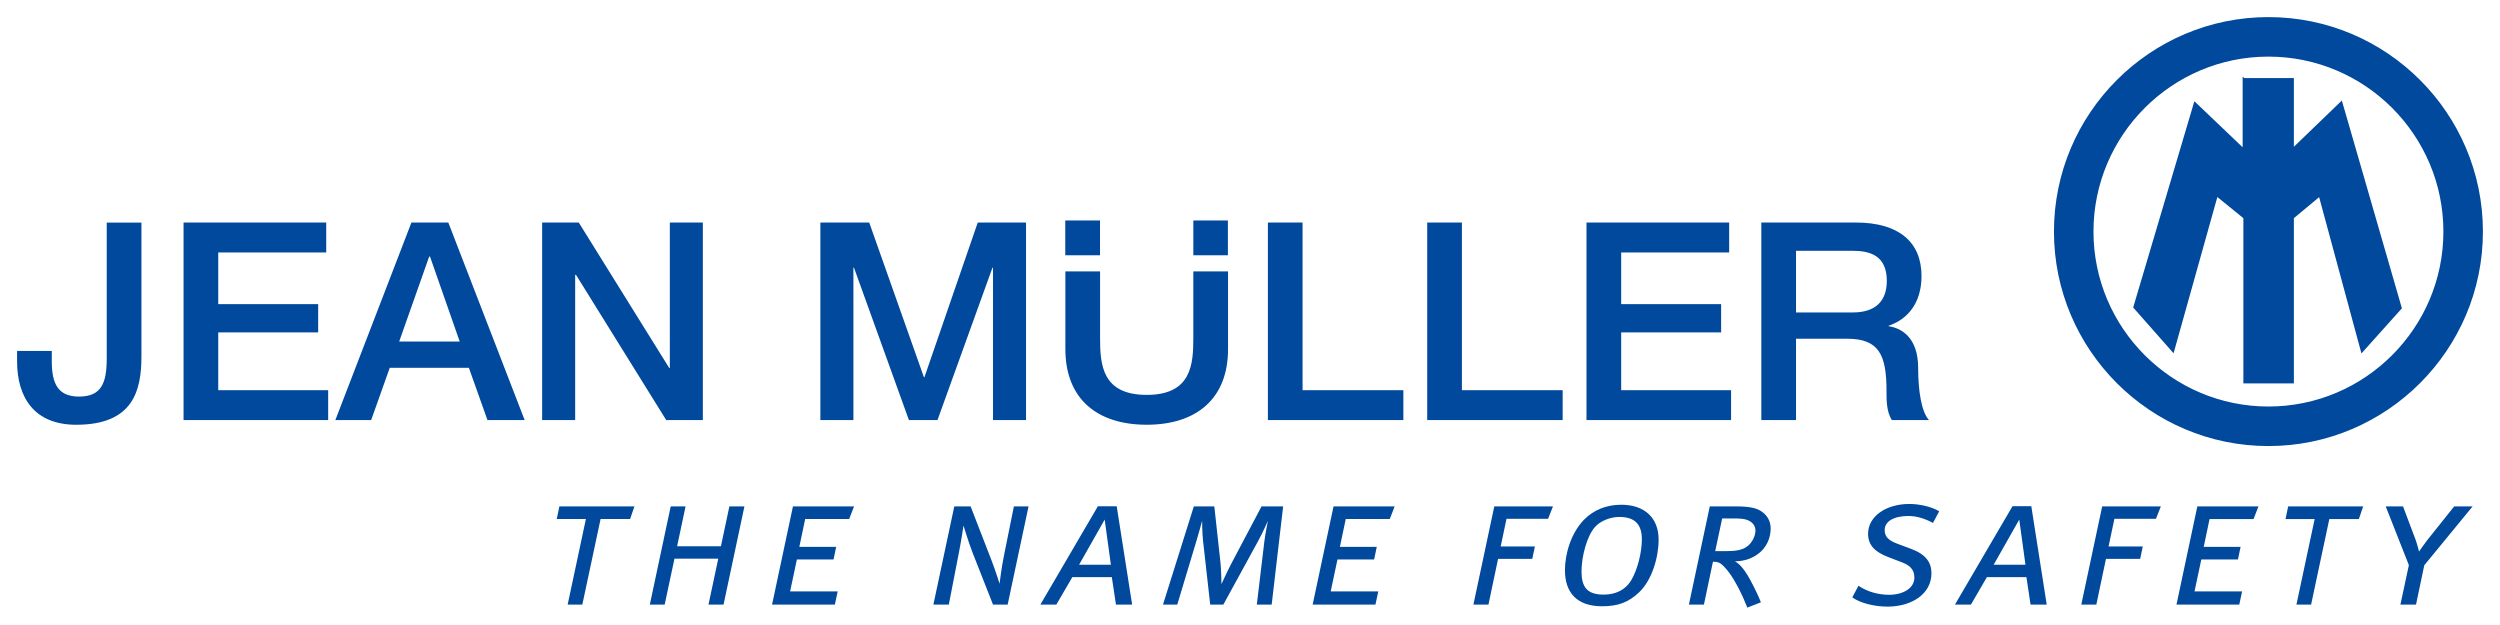 <?xml version="1.0" encoding="UTF-8" standalone="no"?>
<svg
   xmlns:svg="http://www.w3.org/2000/svg"
   xmlns="http://www.w3.org/2000/svg"
   version="1.1"
   width="731.64"
   height="182.816"
   id="svg3877">
  <defs
     id="defs3879" />
  <g
     transform="translate(15.82,-440.954)"
     id="layer1">
    <path
       d="m 640.826,464.131 0,20.682 -14.291,-13.631 -17.706,59.687 11.309,12.806 12.782,-45.628 8.12,6.599 0,48.182 14.132,0 0,-48.182 7.9,-6.568 12.354,45.646 11.321,-12.623 -17.376,-60.12 -14.199,13.686 0,-20.535 -14.346,0 z"
       id="path88"
       style="fill:none;stroke:#00499d;stroke-width:0.648;stroke-linecap:butt;stroke-linejoin:miter;stroke-miterlimit:3.864;stroke-opacity:1;stroke-dasharray:none" />
    <path
       d="m 687.444,589.162 3.69,9.794 c 0.489,1.375 0.99,3.415 0.99,3.415 0,0 1.314,-1.925 2.419,-3.36 l 7.869,-9.849 5.389,0 -14.144,17.224 -2.419,11.505 -4.564,0 2.474,-11.554 -6.77,-17.175 5.065,0 m -11.67,0 -1.259,3.69 -8.645,0 -5.334,25.038 -4.295,0 5.34,-25.038 -8.529,0 0.77,-3.69 21.952,0 m -30.647,0 -1.43,3.69 -12.879,0 -1.705,8.138 10.79,0 -0.77,3.69 -10.729,0 -1.986,9.354 13.924,0 -0.825,3.855 -18.378,0 6.104,-28.728 17.883,0 m -28.563,0 -1.43,3.629 -12.165,0 -1.705,8.095 10.014,0 -0.77,3.629 -10.008,0 -2.817,13.374 -4.399,0 6.11,-28.728 17.169,0 m -39.622,17.059 -1.815,-13.209 -7.484,13.209 9.299,0 z m 6.22,11.67 -4.729,0 -1.21,-8.04 -11.56,0 -4.68,8.04 -4.674,0 16.839,-28.783 5.505,0 4.509,28.783 m -33.286,-23.889 c -2.2,-1.21 -4.68,-2.035 -7.155,-2.035 -4.46,0 -6.983,1.65 -6.983,4.124 0,1.931 1.149,3.03 3.629,3.965 l 4.124,1.54 c 4.289,1.595 5.945,3.965 5.945,7.1 0,6.104 -5.786,9.794 -12.879,9.794 -3.58,0 -7.814,-0.935 -10.289,-2.701 l 1.808,-3.409 c 2.536,1.76 5.841,2.646 8.975,2.646 4.075,0 7.381,-1.925 7.381,-5.01 0,-1.766 -0.666,-3.354 -3.531,-4.454 l -3.904,-1.491 c -4.124,-1.54 -6.11,-3.574 -6.11,-6.88 0,-5.12 5.23,-8.749 12.11,-8.749 2.914,0 6.599,0.825 8.694,2.151 l -1.815,3.409 m -63.731,8.254 2.975,0 c 3.134,0 4.839,-0.33 6.214,-1.265 1.436,-0.935 2.591,-3.03 2.591,-4.729 0,-1.43 -0.825,-2.481 -2.261,-3.085 -0.88,-0.385 -2.309,-0.495 -4.014,-0.495 l -3.464,0 -2.041,9.574 z m 6.11,-13.099 c 4.399,0 6.324,0.611 7.698,1.656 1.491,1.1 2.426,2.749 2.426,4.784 0,2.865 -1.265,5.67 -3.635,7.43 -1.815,1.375 -4.179,2.2 -6.819,2.2 0.715,0.44 2.2,1.216 4.57,5.615 1.369,2.584 2.419,4.79 3.024,6.385 l -3.965,1.546 c -0.77,-1.876 -1.54,-3.745 -2.859,-6.22 -1.65,-3.085 -2.811,-4.625 -4.179,-6 -0.941,-0.941 -1.656,-1.21 -3.03,-1.21 l -2.639,12.55 -4.399,0 6.11,-28.734 7.698,0 m -41.272,6.006 c -2.419,2.694 -3.965,8.694 -3.965,13.038 0,4.57 1.65,6.77 6.495,6.77 3.464,0 6.33,-1.375 7.979,-4.069 1.98,-3.25 3.189,-8.48 3.189,-12.11 0,-4.68 -2.358,-6.55 -6.599,-6.55 -2.639,0 -5.56,1.161 -7.1,2.92 z m 18.598,3.684 c 0,5.224 -1.925,11.78 -5.609,15.354 -3.14,3.024 -6.226,4.179 -10.949,4.179 -7.436,0 -10.851,-4.069 -10.851,-10.564 0,-4.784 1.772,-10.839 5.566,-14.749 2.859,-2.914 6.599,-4.399 10.949,-4.399 6.654,0 10.894,3.745 10.894,10.179 m -30.922,-9.684 -1.43,3.629 -12.165,0 -1.705,8.095 10.014,0 -0.77,3.629 -10.008,0 -2.811,13.374 -4.405,0 6.11,-28.728 17.169,0 m -46.331,0 -1.43,3.69 -12.879,0 -1.711,8.138 10.79,0 -0.77,3.69 -10.729,0 -1.986,9.354 13.924,0 -0.825,3.855 -18.378,0 6.11,-28.728 17.883,0 m -52.77,0 1.815,16.619 c 0.22,2.145 0.275,6.11 0.275,6.11 0,0 1.705,-3.745 2.859,-5.945 l 8.865,-16.784 6.324,0 -3.354,28.728 -4.35,0 2.2,-18.439 c 0.336,-2.584 1.051,-6.049 1.051,-6.049 0,0 -1.491,3.354 -2.865,5.89 l -10.179,18.598 -3.849,0 -2.09,-18.659 c -0.275,-2.419 -0.275,-5.884 -0.275,-5.884 0,0 -0.886,3.409 -1.656,5.884 l -5.615,18.659 -4.179,0 9.024,-28.728 6,0 m -30.274,17.059 -1.815,-13.209 -7.484,13.209 9.299,0 z m 6.22,11.67 -4.735,0 -1.21,-8.04 -11.554,0 -4.68,8.04 -4.674,0 16.839,-28.783 5.499,0 4.515,28.783 m -47.265,-28.728 6.055,15.629 c 1.21,3.134 2.419,6.99 2.419,6.99 0,0 0.495,-4.344 1.265,-8.144 l 2.92,-14.474 4.289,0 -6.11,28.728 -4.289,0 -6,-15.244 c -1.155,-2.975 -2.639,-7.876 -2.639,-7.876 -0.165,1.161 -0.605,4.185 -1.43,8.37 l -2.865,14.749 -4.515,0 6.116,-28.728 4.784,0 m -34.117,0 -1.43,3.69 -12.879,0 -1.705,8.138 10.784,0 -0.77,3.69 -10.729,0 -1.986,9.354 13.924,0 -0.825,3.855 -18.378,0 6.11,-28.728 17.883,0 m -49.312,0 -2.474,11.67 12.824,0 2.474,-11.67 4.405,0 -6.11,28.728 -4.405,0 2.859,-13.429 -12.818,0 -2.865,13.429 -4.344,0 6.11,-28.728 4.344,0 m -14.963,0 -1.265,3.69 -8.639,0 -5.34,25.038 -4.295,0 5.34,-25.038 -8.529,0 0.77,-3.69 21.959,0 m 163.565,-68.784 0,19.392 c 0,7.766 -0.489,16.753 -13.643,16.753 -13.16,0 -13.649,-8.988 -13.649,-16.753 l 0,-19.392 -10.154,0 0,22.71 c 0,14.81 9.507,22.172 23.804,22.172 14.291,0 23.804,-7.362 23.804,-22.172 l 0,-22.71 -10.161,0 m 2e-5,-4.723 10.116,0 0,-10.176 -10.116,0 0,10.176 z m -37.477,0 10.171,0 0,-10.176 -10.171,0 0,10.176 z m 203.707,48.231 10.154,0 0,-23.798 14.945,0 c 9.342,0 11.535,4.692 11.535,15.299 0,2.829 0,5.988 1.546,8.499 l 10.882,0 c -2.187,-2.352 -3.165,-8.499 -3.165,-15.22 0,-9.146 -5.12,-11.737 -8.615,-12.226 l 0,-0.159 c 1.876,-0.648 9.592,-3.483 9.592,-14.572 0,-9.788 -6.501,-15.623 -19.173,-15.623 l -27.702,0 0,57.799 z m 10.154,-49.538 16.49,0 c 5.285,0 10.075,1.454 10.075,8.823 0,6.073 -3.495,9.226 -9.91,9.226 l -16.655,0 0,-18.048 m -61.324,49.538 42.316,0 0,-8.743 -32.162,0 0,-16.918 29.248,0 0,-8.26 -29.248,0 0,-15.134 31.6,0 0,-8.743 -41.754,0 0,57.799 m -46.612,0 39.64,0 0,-8.743 -29.486,0 0,-49.056 -10.154,0 0,57.799 m -46.624,0 39.646,0 0,-8.743 -29.498,0 0,-49.056 -10.148,0 0,57.799 m -130.97,0 9.666,0 0,-44.602 0.165,0 16.081,44.602 8.364,0 16.087,-44.602 0.159,0 0,44.602 9.666,0 0,-57.799 -14.132,0 -15.598,45.249 -0.159,0 -16.002,-45.249 -14.297,0 0,57.799 m -81.425,0 9.666,0 0,-42.494 0.244,0 26.4,42.494 10.723,0 0,-57.799 -9.666,0 0,42.579 -0.165,0 -26.48,-42.579 -10.723,0 0,57.799 m -60.517,0 10.478,0 5.444,-15.299 23.15,0 5.444,15.299 10.882,0 -22.337,-57.799 -10.802,0 -22.258,57.799 z m 27.457,-47.84 0.244,0 8.688,24.849 -17.706,0 8.774,-24.849 m -71.882,47.84 42.323,0 0,-8.743 -32.168,0 0,-16.918 29.241,0 0,-8.26 -29.241,0 0,-15.134 31.6,0 0,-8.743 -41.754,0 0,57.799 m -12.33,-57.793 -10.154,0 0,39.744 c 0,7.21 -1.54,11.175 -8.12,11.175 -6.177,0 -7.961,-3.813 -7.961,-10.368 l 0,-2.988 -10.154,0 0,3.073 c 0,10.521 5.034,18.531 17.303,18.531 16.649,0 19.087,-9.953 19.087,-19.985 l 0,-39.182 m 571.278,2.627 c 0,-28.233 22.967,-51.2 51.2,-51.2 28.239,0 51.206,22.967 51.206,51.2 0,28.233 -22.967,51.2 -51.206,51.2 -28.233,0 -51.2,-22.967 -51.2,-51.2 z m -11.566,0 c 0,34.612 28.16,62.772 62.766,62.772 34.612,0 62.772,-28.16 62.772,-62.772 0,-34.612 -28.16,-62.766 -62.772,-62.766 -34.606,0 -62.766,28.154 -62.766,62.766 m 55.544,-44.589 0,20.682 -14.291,-13.631 -17.706,59.687 11.309,12.806 12.782,-45.628 8.12,6.599 0,48.182 14.132,0 0,-48.182 7.9,-6.568 12.354,45.646 11.321,-12.623 -17.376,-60.12 -14.199,13.686 0,-20.535 -14.346,0"
       id="path160"
       style="fill:#00499d;fill-opacity:1;fill-rule:nonzero;stroke:none" />
  </g>
</svg>
